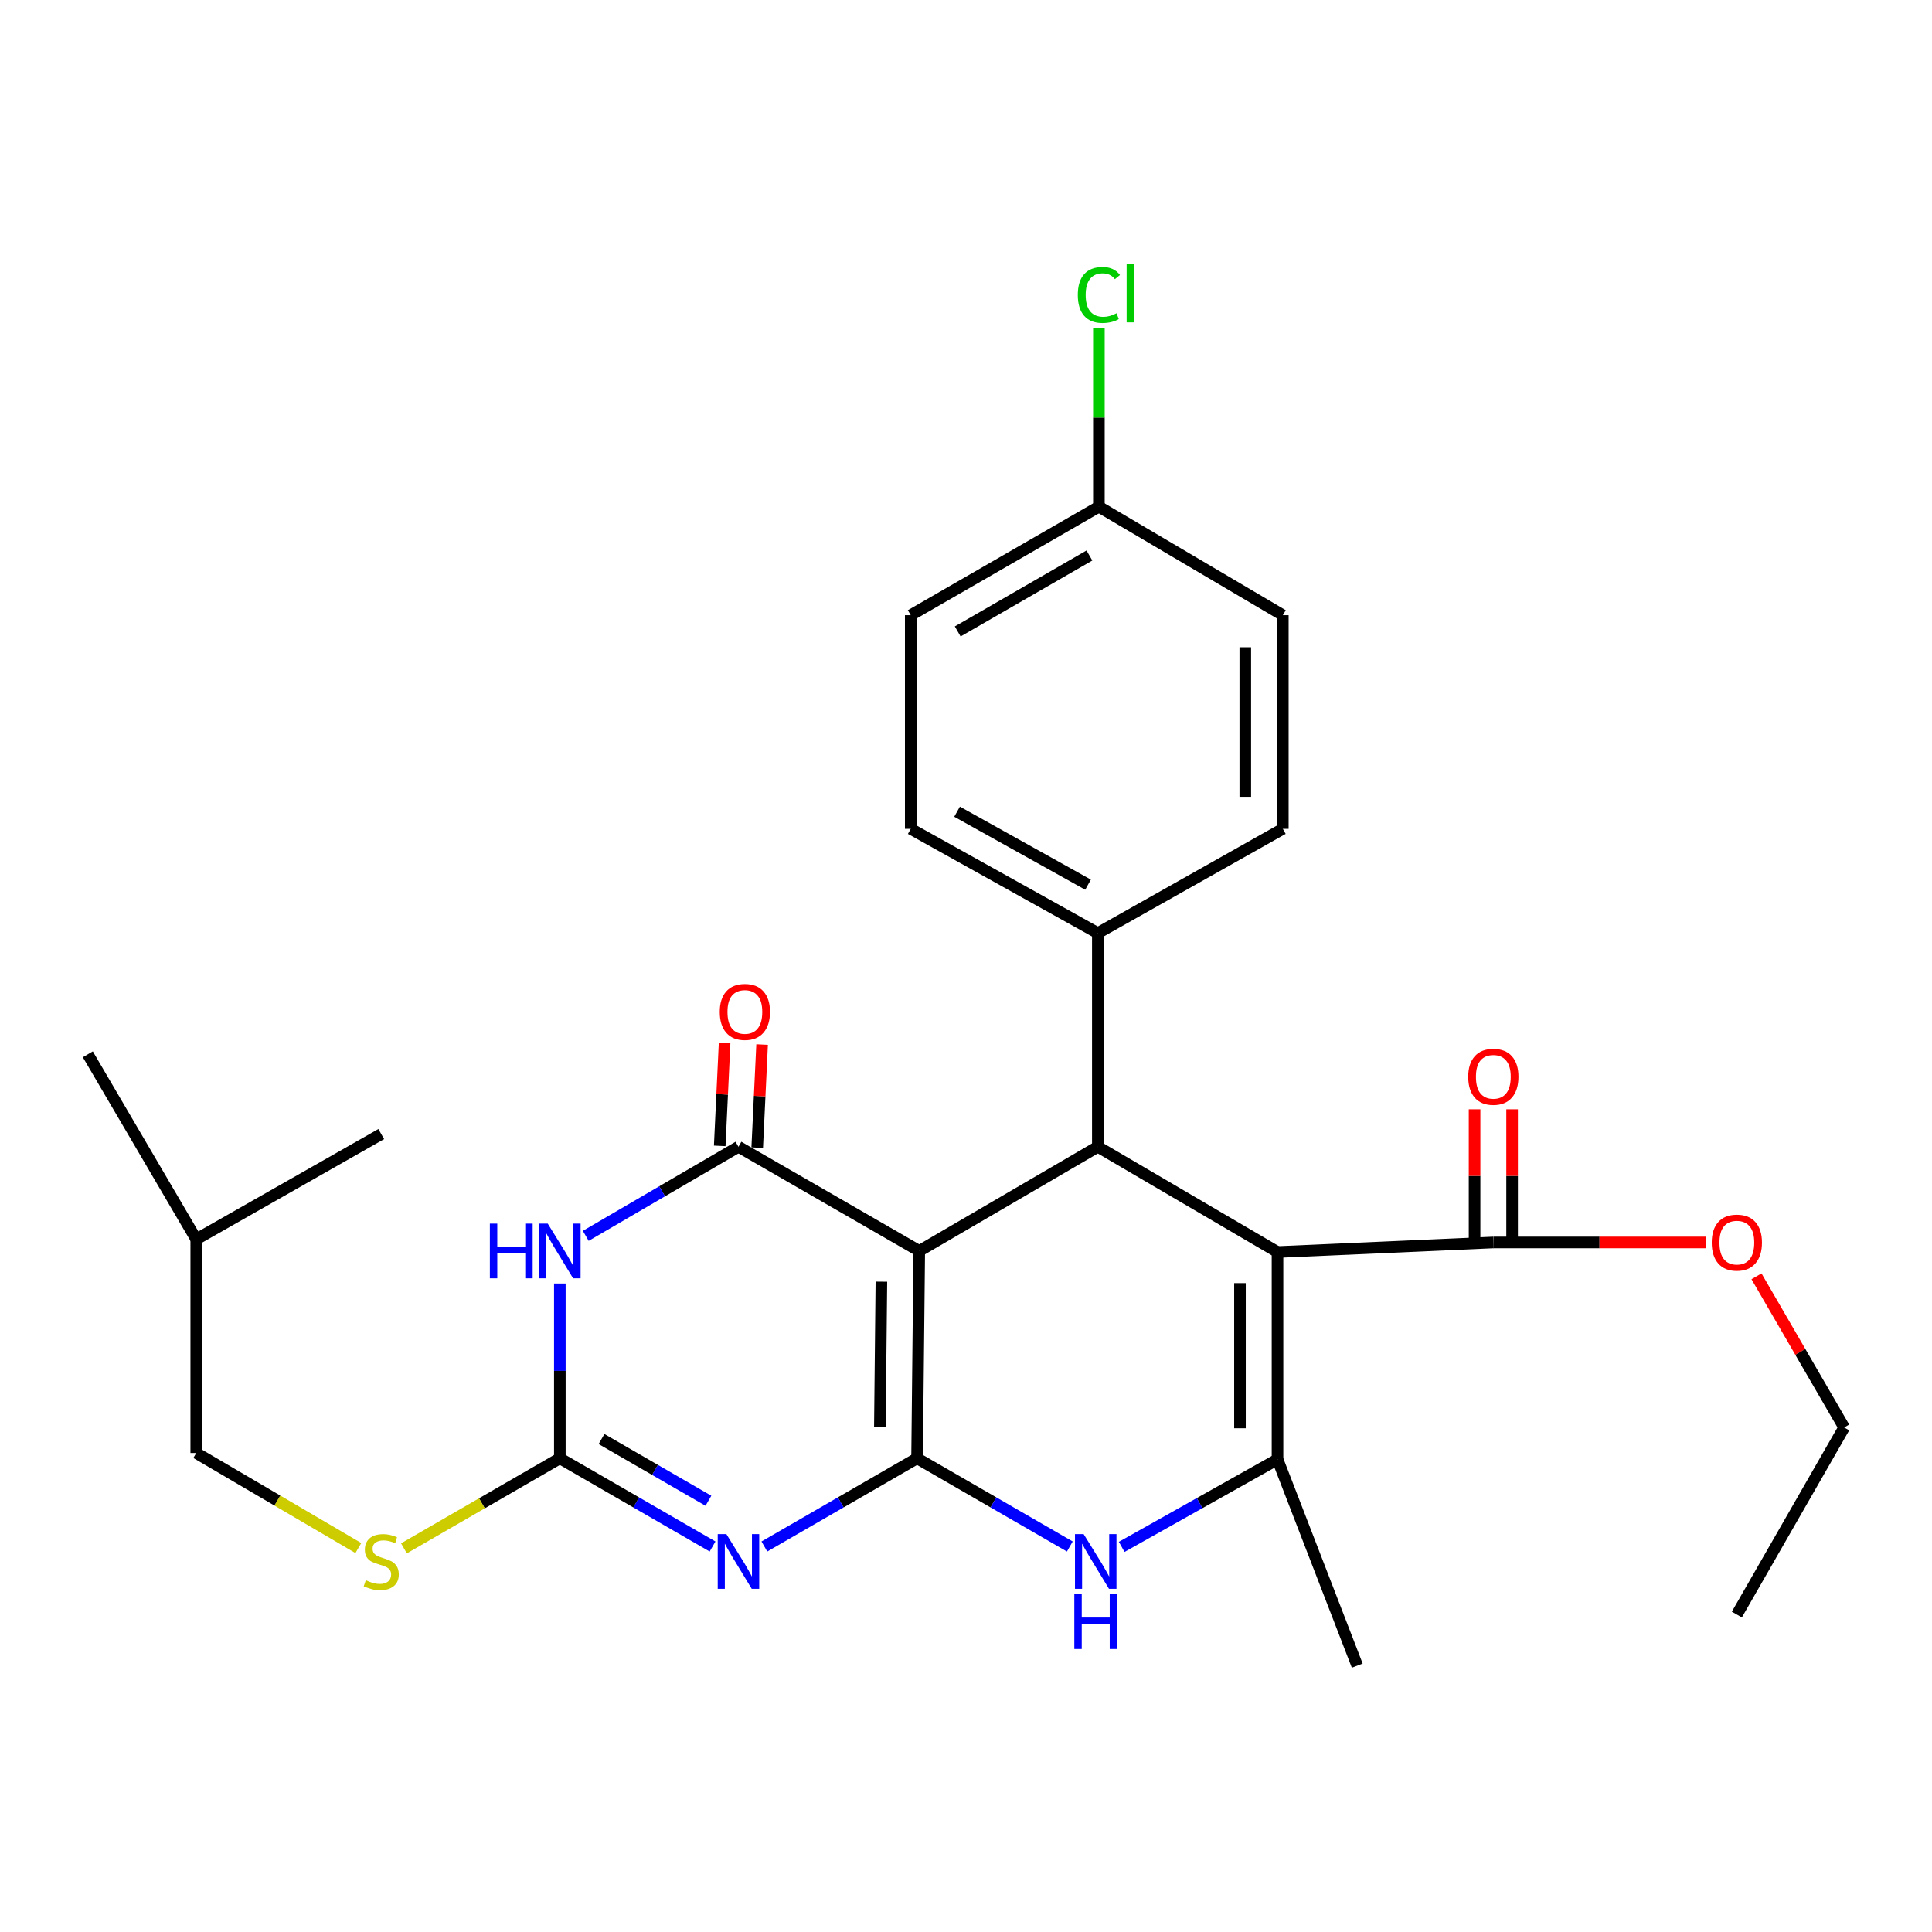 <?xml version='1.0' encoding='iso-8859-1'?>
<svg version='1.1' baseProfile='full'
              xmlns='http://www.w3.org/2000/svg'
                      xmlns:rdkit='http://www.rdkit.org/xml'
                      xmlns:xlink='http://www.w3.org/1999/xlink'
                  xml:space='preserve'
width='1000px' height='1000px' viewBox='0 0 1000 1000'>
<!-- END OF HEADER -->
<rect style='opacity:1.0;fill:#FFFFFF;stroke:none' width='1000' height='1000' x='0' y='0'> </rect>
<path class='bond-0' d='M 474.678,754.81 L 475.8,647.499' style='fill:none;fill-rule:evenodd;stroke:#000000;stroke-width:6px;stroke-linecap:butt;stroke-linejoin:miter;stroke-opacity:1' />
<path class='bond-0' d='M 455.419,738.51 L 456.204,663.393' style='fill:none;fill-rule:evenodd;stroke:#000000;stroke-width:6px;stroke-linecap:butt;stroke-linejoin:miter;stroke-opacity:1' />
<path class='bond-1' d='M 474.678,754.81 L 435.158,777.636' style='fill:none;fill-rule:evenodd;stroke:#000000;stroke-width:6px;stroke-linecap:butt;stroke-linejoin:miter;stroke-opacity:1' />
<path class='bond-1' d='M 435.158,777.636 L 395.639,800.462' style='fill:none;fill-rule:evenodd;stroke:#0000FF;stroke-width:6px;stroke-linecap:butt;stroke-linejoin:miter;stroke-opacity:1' />
<path class='bond-8' d='M 474.678,754.81 L 514.208,777.637' style='fill:none;fill-rule:evenodd;stroke:#000000;stroke-width:6px;stroke-linecap:butt;stroke-linejoin:miter;stroke-opacity:1' />
<path class='bond-8' d='M 514.208,777.637 L 553.738,800.464' style='fill:none;fill-rule:evenodd;stroke:#0000FF;stroke-width:6px;stroke-linecap:butt;stroke-linejoin:miter;stroke-opacity:1' />
<path class='bond-3' d='M 475.8,647.499 L 382.23,593.563' style='fill:none;fill-rule:evenodd;stroke:#000000;stroke-width:6px;stroke-linecap:butt;stroke-linejoin:miter;stroke-opacity:1' />
<path class='bond-5' d='M 475.8,647.499 L 568.238,593.563' style='fill:none;fill-rule:evenodd;stroke:#000000;stroke-width:6px;stroke-linecap:butt;stroke-linejoin:miter;stroke-opacity:1' />
<path class='bond-6' d='M 368.82,800.463 L 329.295,777.637' style='fill:none;fill-rule:evenodd;stroke:#0000FF;stroke-width:6px;stroke-linecap:butt;stroke-linejoin:miter;stroke-opacity:1' />
<path class='bond-6' d='M 329.295,777.637 L 289.771,754.81' style='fill:none;fill-rule:evenodd;stroke:#000000;stroke-width:6px;stroke-linecap:butt;stroke-linejoin:miter;stroke-opacity:1' />
<path class='bond-6' d='M 366.679,776.79 L 339.012,760.812' style='fill:none;fill-rule:evenodd;stroke:#0000FF;stroke-width:6px;stroke-linecap:butt;stroke-linejoin:miter;stroke-opacity:1' />
<path class='bond-6' d='M 339.012,760.812 L 311.344,744.834' style='fill:none;fill-rule:evenodd;stroke:#000000;stroke-width:6px;stroke-linecap:butt;stroke-linejoin:miter;stroke-opacity:1' />
<path class='bond-2' d='M 661.237,648.05 L 661.237,755.361' style='fill:none;fill-rule:evenodd;stroke:#000000;stroke-width:6px;stroke-linecap:butt;stroke-linejoin:miter;stroke-opacity:1' />
<path class='bond-2' d='M 641.808,664.146 L 641.808,739.264' style='fill:none;fill-rule:evenodd;stroke:#000000;stroke-width:6px;stroke-linecap:butt;stroke-linejoin:miter;stroke-opacity:1' />
<path class='bond-9' d='M 661.237,648.05 L 772.952,643.095' style='fill:none;fill-rule:evenodd;stroke:#000000;stroke-width:6px;stroke-linecap:butt;stroke-linejoin:miter;stroke-opacity:1' />
<path class='bond-28' d='M 661.237,648.05 L 568.238,593.563' style='fill:none;fill-rule:evenodd;stroke:#000000;stroke-width:6px;stroke-linecap:butt;stroke-linejoin:miter;stroke-opacity:1' />
<path class='bond-12' d='M 391.933,594.023 L 393.198,567.338' style='fill:none;fill-rule:evenodd;stroke:#000000;stroke-width:6px;stroke-linecap:butt;stroke-linejoin:miter;stroke-opacity:1' />
<path class='bond-12' d='M 393.198,567.338 L 394.464,540.653' style='fill:none;fill-rule:evenodd;stroke:#FF0000;stroke-width:6px;stroke-linecap:butt;stroke-linejoin:miter;stroke-opacity:1' />
<path class='bond-12' d='M 372.526,593.103 L 373.792,566.418' style='fill:none;fill-rule:evenodd;stroke:#000000;stroke-width:6px;stroke-linecap:butt;stroke-linejoin:miter;stroke-opacity:1' />
<path class='bond-12' d='M 373.792,566.418 L 375.057,539.733' style='fill:none;fill-rule:evenodd;stroke:#FF0000;stroke-width:6px;stroke-linecap:butt;stroke-linejoin:miter;stroke-opacity:1' />
<path class='bond-29' d='M 382.23,593.563 L 342.708,616.618' style='fill:none;fill-rule:evenodd;stroke:#000000;stroke-width:6px;stroke-linecap:butt;stroke-linejoin:miter;stroke-opacity:1' />
<path class='bond-29' d='M 342.708,616.618 L 303.187,639.673' style='fill:none;fill-rule:evenodd;stroke:#0000FF;stroke-width:6px;stroke-linecap:butt;stroke-linejoin:miter;stroke-opacity:1' />
<path class='bond-4' d='M 289.771,664.342 L 289.771,709.576' style='fill:none;fill-rule:evenodd;stroke:#0000FF;stroke-width:6px;stroke-linecap:butt;stroke-linejoin:miter;stroke-opacity:1' />
<path class='bond-4' d='M 289.771,709.576 L 289.771,754.81' style='fill:none;fill-rule:evenodd;stroke:#000000;stroke-width:6px;stroke-linecap:butt;stroke-linejoin:miter;stroke-opacity:1' />
<path class='bond-10' d='M 568.238,593.563 L 568.238,482.97' style='fill:none;fill-rule:evenodd;stroke:#000000;stroke-width:6px;stroke-linecap:butt;stroke-linejoin:miter;stroke-opacity:1' />
<path class='bond-11' d='M 289.771,754.81 L 249.426,778.115' style='fill:none;fill-rule:evenodd;stroke:#000000;stroke-width:6px;stroke-linecap:butt;stroke-linejoin:miter;stroke-opacity:1' />
<path class='bond-11' d='M 249.426,778.115 L 209.082,801.42' style='fill:none;fill-rule:evenodd;stroke:#CCCC00;stroke-width:6px;stroke-linecap:butt;stroke-linejoin:miter;stroke-opacity:1' />
<path class='bond-7' d='M 661.237,755.361 L 620.911,778.01' style='fill:none;fill-rule:evenodd;stroke:#000000;stroke-width:6px;stroke-linecap:butt;stroke-linejoin:miter;stroke-opacity:1' />
<path class='bond-7' d='M 620.911,778.01 L 580.586,800.659' style='fill:none;fill-rule:evenodd;stroke:#0000FF;stroke-width:6px;stroke-linecap:butt;stroke-linejoin:miter;stroke-opacity:1' />
<path class='bond-18' d='M 661.237,755.361 L 702.512,862.122' style='fill:none;fill-rule:evenodd;stroke:#000000;stroke-width:6px;stroke-linecap:butt;stroke-linejoin:miter;stroke-opacity:1' />
<path class='bond-13' d='M 782.666,643.095 L 782.666,608.632' style='fill:none;fill-rule:evenodd;stroke:#000000;stroke-width:6px;stroke-linecap:butt;stroke-linejoin:miter;stroke-opacity:1' />
<path class='bond-13' d='M 782.666,608.632 L 782.666,574.169' style='fill:none;fill-rule:evenodd;stroke:#FF0000;stroke-width:6px;stroke-linecap:butt;stroke-linejoin:miter;stroke-opacity:1' />
<path class='bond-13' d='M 763.237,643.095 L 763.237,608.632' style='fill:none;fill-rule:evenodd;stroke:#000000;stroke-width:6px;stroke-linecap:butt;stroke-linejoin:miter;stroke-opacity:1' />
<path class='bond-13' d='M 763.237,608.632 L 763.237,574.169' style='fill:none;fill-rule:evenodd;stroke:#FF0000;stroke-width:6px;stroke-linecap:butt;stroke-linejoin:miter;stroke-opacity:1' />
<path class='bond-16' d='M 772.952,643.095 L 827.895,643.095' style='fill:none;fill-rule:evenodd;stroke:#000000;stroke-width:6px;stroke-linecap:butt;stroke-linejoin:miter;stroke-opacity:1' />
<path class='bond-16' d='M 827.895,643.095 L 882.839,643.095' style='fill:none;fill-rule:evenodd;stroke:#FF0000;stroke-width:6px;stroke-linecap:butt;stroke-linejoin:miter;stroke-opacity:1' />
<path class='bond-14' d='M 568.238,482.97 L 471.397,429.012' style='fill:none;fill-rule:evenodd;stroke:#000000;stroke-width:6px;stroke-linecap:butt;stroke-linejoin:miter;stroke-opacity:1' />
<path class='bond-14' d='M 563.168,457.905 L 495.379,420.134' style='fill:none;fill-rule:evenodd;stroke:#000000;stroke-width:6px;stroke-linecap:butt;stroke-linejoin:miter;stroke-opacity:1' />
<path class='bond-15' d='M 568.238,482.97 L 663.989,429.012' style='fill:none;fill-rule:evenodd;stroke:#000000;stroke-width:6px;stroke-linecap:butt;stroke-linejoin:miter;stroke-opacity:1' />
<path class='bond-19' d='M 185.478,801.256 L 143.53,776.663' style='fill:none;fill-rule:evenodd;stroke:#CCCC00;stroke-width:6px;stroke-linecap:butt;stroke-linejoin:miter;stroke-opacity:1' />
<path class='bond-19' d='M 143.53,776.663 L 101.582,752.069' style='fill:none;fill-rule:evenodd;stroke:#000000;stroke-width:6px;stroke-linecap:butt;stroke-linejoin:miter;stroke-opacity:1' />
<path class='bond-21' d='M 471.397,429.012 L 471.397,318.42' style='fill:none;fill-rule:evenodd;stroke:#000000;stroke-width:6px;stroke-linecap:butt;stroke-linejoin:miter;stroke-opacity:1' />
<path class='bond-20' d='M 663.989,429.012 L 663.989,318.42' style='fill:none;fill-rule:evenodd;stroke:#000000;stroke-width:6px;stroke-linecap:butt;stroke-linejoin:miter;stroke-opacity:1' />
<path class='bond-20' d='M 644.56,412.424 L 644.56,335.009' style='fill:none;fill-rule:evenodd;stroke:#000000;stroke-width:6px;stroke-linecap:butt;stroke-linejoin:miter;stroke-opacity:1' />
<path class='bond-24' d='M 909.159,660.623 L 931.852,699.74' style='fill:none;fill-rule:evenodd;stroke:#FF0000;stroke-width:6px;stroke-linecap:butt;stroke-linejoin:miter;stroke-opacity:1' />
<path class='bond-24' d='M 931.852,699.74 L 954.545,738.857' style='fill:none;fill-rule:evenodd;stroke:#000000;stroke-width:6px;stroke-linecap:butt;stroke-linejoin:miter;stroke-opacity:1' />
<path class='bond-17' d='M 568.788,262.271 L 663.989,318.42' style='fill:none;fill-rule:evenodd;stroke:#000000;stroke-width:6px;stroke-linecap:butt;stroke-linejoin:miter;stroke-opacity:1' />
<path class='bond-22' d='M 568.788,262.271 L 568.788,216.127' style='fill:none;fill-rule:evenodd;stroke:#000000;stroke-width:6px;stroke-linecap:butt;stroke-linejoin:miter;stroke-opacity:1' />
<path class='bond-22' d='M 568.788,216.127 L 568.788,169.983' style='fill:none;fill-rule:evenodd;stroke:#00CC00;stroke-width:6px;stroke-linecap:butt;stroke-linejoin:miter;stroke-opacity:1' />
<path class='bond-30' d='M 568.788,262.271 L 471.397,318.42' style='fill:none;fill-rule:evenodd;stroke:#000000;stroke-width:6px;stroke-linecap:butt;stroke-linejoin:miter;stroke-opacity:1' />
<path class='bond-30' d='M 563.884,287.525 L 495.709,326.829' style='fill:none;fill-rule:evenodd;stroke:#000000;stroke-width:6px;stroke-linecap:butt;stroke-linejoin:miter;stroke-opacity:1' />
<path class='bond-23' d='M 101.582,752.069 L 101.582,641.455' style='fill:none;fill-rule:evenodd;stroke:#000000;stroke-width:6px;stroke-linecap:butt;stroke-linejoin:miter;stroke-opacity:1' />
<path class='bond-25' d='M 101.582,641.455 L 197.333,586.989' style='fill:none;fill-rule:evenodd;stroke:#000000;stroke-width:6px;stroke-linecap:butt;stroke-linejoin:miter;stroke-opacity:1' />
<path class='bond-26' d='M 101.582,641.455 L 45.455,545.703' style='fill:none;fill-rule:evenodd;stroke:#000000;stroke-width:6px;stroke-linecap:butt;stroke-linejoin:miter;stroke-opacity:1' />
<path class='bond-27' d='M 954.545,738.857 L 898.99,835.688' style='fill:none;fill-rule:evenodd;stroke:#000000;stroke-width:6px;stroke-linecap:butt;stroke-linejoin:miter;stroke-opacity:1' />
<path  class='atom-2' d='M 375.97 794.047
L 385.25 809.047
Q 386.17 810.527, 387.65 813.207
Q 389.13 815.887, 389.21 816.047
L 389.21 794.047
L 392.97 794.047
L 392.97 822.367
L 389.09 822.367
L 379.13 805.967
Q 377.97 804.047, 376.73 801.847
Q 375.53 799.647, 375.17 798.967
L 375.17 822.367
L 371.49 822.367
L 371.49 794.047
L 375.97 794.047
' fill='#0000FF'/>
<path  class='atom-5' d='M 253.551 633.339
L 257.391 633.339
L 257.391 645.379
L 271.871 645.379
L 271.871 633.339
L 275.711 633.339
L 275.711 661.659
L 271.871 661.659
L 271.871 648.579
L 257.391 648.579
L 257.391 661.659
L 253.551 661.659
L 253.551 633.339
' fill='#0000FF'/>
<path  class='atom-5' d='M 283.511 633.339
L 292.791 648.339
Q 293.711 649.819, 295.191 652.499
Q 296.671 655.179, 296.751 655.339
L 296.751 633.339
L 300.511 633.339
L 300.511 661.659
L 296.631 661.659
L 286.671 645.259
Q 285.511 643.339, 284.271 641.139
Q 283.071 638.939, 282.711 638.259
L 282.711 661.659
L 279.031 661.659
L 279.031 633.339
L 283.511 633.339
' fill='#0000FF'/>
<path  class='atom-9' d='M 560.888 794.047
L 570.168 809.047
Q 571.088 810.527, 572.568 813.207
Q 574.048 815.887, 574.128 816.047
L 574.128 794.047
L 577.888 794.047
L 577.888 822.367
L 574.008 822.367
L 564.048 805.967
Q 562.888 804.047, 561.648 801.847
Q 560.448 799.647, 560.088 798.967
L 560.088 822.367
L 556.408 822.367
L 556.408 794.047
L 560.888 794.047
' fill='#0000FF'/>
<path  class='atom-9' d='M 556.068 825.199
L 559.908 825.199
L 559.908 837.239
L 574.388 837.239
L 574.388 825.199
L 578.228 825.199
L 578.228 853.519
L 574.388 853.519
L 574.388 840.439
L 559.908 840.439
L 559.908 853.519
L 556.068 853.519
L 556.068 825.199
' fill='#0000FF'/>
<path  class='atom-12' d='M 189.333 817.927
Q 189.653 818.047, 190.973 818.607
Q 192.293 819.167, 193.733 819.527
Q 195.213 819.847, 196.653 819.847
Q 199.333 819.847, 200.893 818.567
Q 202.453 817.247, 202.453 814.967
Q 202.453 813.407, 201.653 812.447
Q 200.893 811.487, 199.693 810.967
Q 198.493 810.447, 196.493 809.847
Q 193.973 809.087, 192.453 808.367
Q 190.973 807.647, 189.893 806.127
Q 188.853 804.607, 188.853 802.047
Q 188.853 798.487, 191.253 796.287
Q 193.693 794.087, 198.493 794.087
Q 201.773 794.087, 205.493 795.647
L 204.573 798.727
Q 201.173 797.327, 198.613 797.327
Q 195.853 797.327, 194.333 798.487
Q 192.813 799.607, 192.853 801.567
Q 192.853 803.087, 193.613 804.007
Q 194.413 804.927, 195.533 805.447
Q 196.693 805.967, 198.613 806.567
Q 201.173 807.367, 202.693 808.167
Q 204.213 808.967, 205.293 810.607
Q 206.413 812.207, 206.413 814.967
Q 206.413 818.887, 203.773 821.007
Q 201.173 823.087, 196.813 823.087
Q 194.293 823.087, 192.373 822.527
Q 190.493 822.007, 188.253 821.087
L 189.333 817.927
' fill='#CCCC00'/>
<path  class='atom-13' d='M 372.543 523.764
Q 372.543 516.964, 375.903 513.164
Q 379.263 509.364, 385.543 509.364
Q 391.823 509.364, 395.183 513.164
Q 398.543 516.964, 398.543 523.764
Q 398.543 530.644, 395.143 534.564
Q 391.743 538.444, 385.543 538.444
Q 379.303 538.444, 375.903 534.564
Q 372.543 530.684, 372.543 523.764
M 385.543 535.244
Q 389.863 535.244, 392.183 532.364
Q 394.543 529.444, 394.543 523.764
Q 394.543 518.204, 392.183 515.404
Q 389.863 512.564, 385.543 512.564
Q 381.223 512.564, 378.863 515.364
Q 376.543 518.164, 376.543 523.764
Q 376.543 529.484, 378.863 532.364
Q 381.223 535.244, 385.543 535.244
' fill='#FF0000'/>
<path  class='atom-14' d='M 759.952 557.344
Q 759.952 550.544, 763.312 546.744
Q 766.672 542.944, 772.952 542.944
Q 779.232 542.944, 782.592 546.744
Q 785.952 550.544, 785.952 557.344
Q 785.952 564.224, 782.552 568.144
Q 779.152 572.024, 772.952 572.024
Q 766.712 572.024, 763.312 568.144
Q 759.952 564.264, 759.952 557.344
M 772.952 568.824
Q 777.272 568.824, 779.592 565.944
Q 781.952 563.024, 781.952 557.344
Q 781.952 551.784, 779.592 548.984
Q 777.272 546.144, 772.952 546.144
Q 768.632 546.144, 766.272 548.944
Q 763.952 551.744, 763.952 557.344
Q 763.952 563.064, 766.272 565.944
Q 768.632 568.824, 772.952 568.824
' fill='#FF0000'/>
<path  class='atom-17' d='M 885.99 643.175
Q 885.99 636.375, 889.35 632.575
Q 892.71 628.775, 898.99 628.775
Q 905.27 628.775, 908.63 632.575
Q 911.99 636.375, 911.99 643.175
Q 911.99 650.055, 908.59 653.975
Q 905.19 657.855, 898.99 657.855
Q 892.75 657.855, 889.35 653.975
Q 885.99 650.095, 885.99 643.175
M 898.99 654.655
Q 903.31 654.655, 905.63 651.775
Q 907.99 648.855, 907.99 643.175
Q 907.99 637.615, 905.63 634.815
Q 903.31 631.975, 898.99 631.975
Q 894.67 631.975, 892.31 634.775
Q 889.99 637.575, 889.99 643.175
Q 889.99 648.895, 892.31 651.775
Q 894.67 654.655, 898.99 654.655
' fill='#FF0000'/>
<path  class='atom-23' d='M 557.868 152.658
Q 557.868 145.618, 561.148 141.938
Q 564.468 138.218, 570.748 138.218
Q 576.588 138.218, 579.708 142.338
L 577.068 144.498
Q 574.788 141.498, 570.748 141.498
Q 566.468 141.498, 564.188 144.378
Q 561.948 147.218, 561.948 152.658
Q 561.948 158.258, 564.268 161.138
Q 566.628 164.018, 571.188 164.018
Q 574.308 164.018, 577.948 162.138
L 579.068 165.138
Q 577.588 166.098, 575.348 166.658
Q 573.108 167.218, 570.628 167.218
Q 564.468 167.218, 561.148 163.458
Q 557.868 159.698, 557.868 152.658
' fill='#00CC00'/>
<path  class='atom-23' d='M 583.148 136.498
L 586.828 136.498
L 586.828 166.858
L 583.148 166.858
L 583.148 136.498
' fill='#00CC00'/>
</svg>
